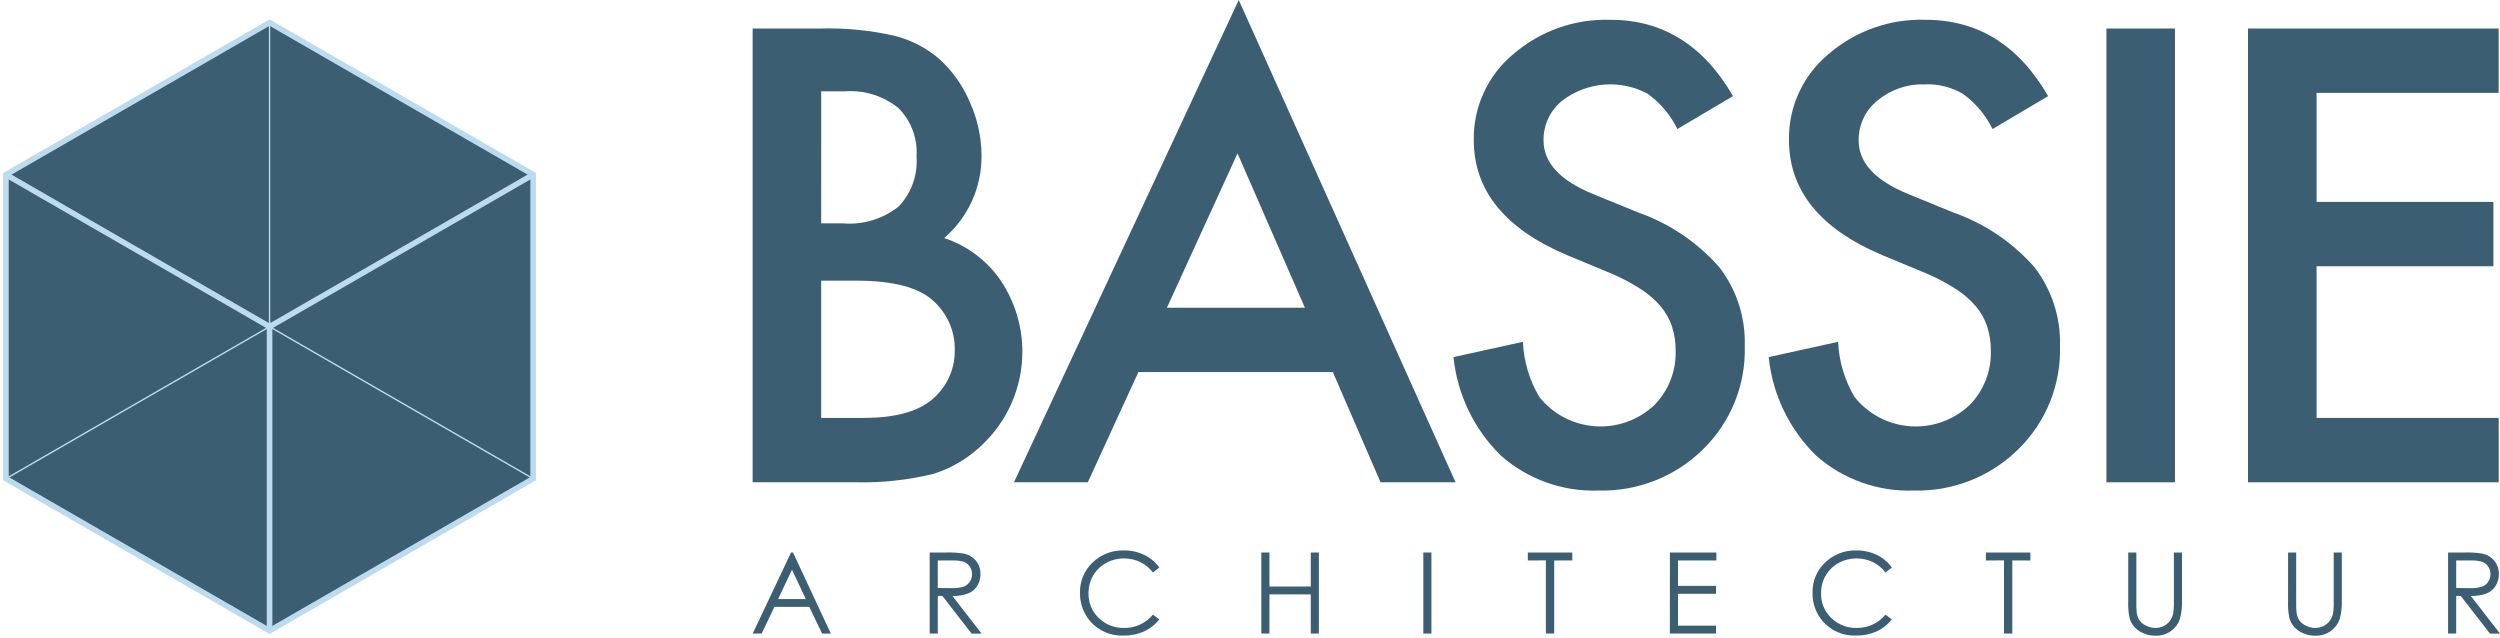 <?xml version="1.0" encoding="UTF-8"?> <svg xmlns="http://www.w3.org/2000/svg" width="447" height="114" viewBox="0 0 447 114" fill="none"><g clip-path="url(#clip0_806_5717)"><path d="M134.569 86.233V5.097H146.772C151.139 4.985 155.503 5.408 159.766 6.357C162.822 7.092 165.655 8.552 168.026 10.613C170.367 12.769 172.215 15.404 173.444 18.338C174.781 21.314 175.479 24.537 175.495 27.799C175.528 30.598 174.947 33.37 173.793 35.921C172.639 38.472 170.939 40.739 168.814 42.564C172.982 43.928 176.573 46.648 179.013 50.288C181.923 54.691 183.219 59.964 182.681 65.212C182.144 70.461 179.807 75.362 176.066 79.086C173.539 81.677 170.414 83.608 166.965 84.709C162.441 85.824 157.789 86.337 153.13 86.233H134.569ZM146.826 39.936H150.667C154.271 40.246 157.857 39.165 160.688 36.915C161.811 35.733 162.675 34.329 163.223 32.794C163.772 31.259 163.994 29.626 163.876 28C163.988 26.401 163.756 24.796 163.193 23.294C162.63 21.793 161.751 20.429 160.614 19.297C157.945 17.15 154.562 16.089 151.143 16.326H146.83L146.826 39.936ZM146.826 74.724H154.401C159.942 74.724 164.011 73.639 166.606 71.468C167.921 70.385 168.974 69.019 169.685 67.472C170.395 65.924 170.746 64.236 170.709 62.534C170.736 60.864 170.397 59.208 169.715 57.683C169.033 56.158 168.026 54.801 166.763 53.706C164.204 51.359 159.627 50.186 153.034 50.184H146.826V74.724Z" fill="#3B5E73"></path><path d="M238.313 66.529H203.541L194.502 86.233H181.298L221.488 0L260.258 86.233H246.844L238.313 66.529ZM233.315 55.02L221.269 27.425L208.643 55.02H233.315Z" fill="#3B5E73"></path><path d="M309.862 17.185L299.919 23.071C298.69 20.568 296.866 18.404 294.607 16.767C292.217 15.484 289.507 14.915 286.802 15.129C284.097 15.343 281.511 16.331 279.353 17.975C278.282 18.83 277.422 19.919 276.838 21.158C276.255 22.397 275.964 23.753 275.987 25.122C275.987 29.084 278.933 32.272 284.824 34.687L292.926 37.998C298.501 39.959 303.479 43.314 307.386 47.743C310.503 51.774 312.121 56.762 311.963 61.852C312.068 65.284 311.458 68.701 310.172 71.885C308.886 75.069 306.952 77.951 304.492 80.349C302.035 82.768 299.114 84.666 295.905 85.93C292.696 87.194 289.265 87.798 285.817 87.707C279.407 87.939 273.154 85.7 268.352 81.453C263.562 76.751 260.566 70.524 259.882 63.85L272.298 61.116C272.446 64.602 273.458 67.996 275.243 70.995C276.453 72.507 277.964 73.752 279.681 74.651C281.397 75.55 283.282 76.083 285.215 76.217C287.149 76.35 289.089 76.081 290.913 75.427C292.737 74.772 294.405 73.747 295.812 72.415C297.068 71.134 298.051 69.612 298.703 67.941C299.354 66.27 299.659 64.485 299.601 62.693C299.616 61.221 299.394 59.757 298.942 58.356C298.495 57.029 297.799 55.798 296.892 54.731C295.844 53.528 294.627 52.483 293.279 51.63C291.607 50.562 289.847 49.639 288.018 48.87L280.188 45.614C269.068 40.92 263.508 34.057 263.51 25.024C263.464 22.117 264.069 19.237 265.28 16.593C266.49 13.949 268.276 11.608 270.507 9.741C275.32 5.553 281.54 3.338 287.92 3.541C297.288 3.528 304.602 8.076 309.862 17.185Z" fill="#3B5E73"></path><path d="M366.208 17.185L356.265 23.071C355.036 20.568 353.212 18.404 350.953 16.767C348.899 15.568 346.543 14.985 344.166 15.086C341.083 14.975 338.068 16.003 335.696 17.975C334.626 18.83 333.766 19.919 333.182 21.158C332.599 22.397 332.307 23.753 332.33 25.122C332.33 29.084 335.276 32.272 341.168 34.687L349.27 37.998C354.847 39.959 359.827 43.314 363.736 47.745C366.855 51.775 368.476 56.761 368.322 61.852C368.427 65.284 367.817 68.701 366.531 71.885C365.245 75.069 363.31 77.951 360.851 80.349C358.393 82.768 355.473 84.666 352.264 85.93C349.055 87.194 345.623 87.799 342.175 87.707C335.766 87.939 329.513 85.7 324.711 81.453C319.92 76.751 316.924 70.524 316.241 63.85L328.656 61.116C328.805 64.602 329.818 67.996 331.604 70.995C332.813 72.507 334.324 73.753 336.041 74.652C337.758 75.551 339.642 76.084 341.576 76.218C343.509 76.351 345.45 76.082 347.274 75.427C349.098 74.773 350.766 73.747 352.173 72.415C353.428 71.134 354.411 69.612 355.062 67.941C355.713 66.27 356.018 64.485 355.959 62.693C355.975 61.221 355.754 59.757 355.303 58.356C354.855 57.029 354.16 55.798 353.252 54.731C352.205 53.528 350.988 52.483 349.64 51.63C347.968 50.562 346.209 49.639 344.381 48.87L336.542 45.612C325.425 40.918 319.866 34.055 319.868 25.022C319.822 22.115 320.427 19.235 321.637 16.591C322.847 13.947 324.632 11.606 326.863 9.739C331.676 5.55 337.897 3.336 344.277 3.538C353.637 3.527 360.948 8.076 366.208 17.185Z" fill="#3B5E73"></path><path d="M388.882 5.097V86.233H376.626V5.097H388.882Z" fill="#3B5E73"></path><path d="M446.762 16.604H414.204V36.1H445.821V47.607H414.204V74.724H446.768V86.233H401.942V5.097H446.762V16.604Z" fill="#3B5E73"></path><path d="M141.79 98.789L148.555 113.283H146.989L144.707 108.513H138.456L136.197 113.278H134.586L141.441 98.785L141.79 98.789ZM141.607 101.869L139.121 107.116H144.08L141.607 101.869Z" fill="#3B5E73"></path><path d="M166.228 98.789H169.118C170.213 98.752 171.309 98.818 172.392 98.986C173.216 99.162 173.957 99.611 174.494 100.26C175.043 100.934 175.331 101.783 175.303 102.652C175.319 103.384 175.126 104.106 174.747 104.732C174.367 105.337 173.811 105.811 173.153 106.089C172.24 106.433 171.268 106.592 170.293 106.558L175.512 113.287H173.718L168.499 106.558H167.679V113.278H166.228V98.789ZM167.679 100.209V105.136L170.178 105.157C170.905 105.191 171.633 105.098 172.328 104.881C172.776 104.711 173.157 104.401 173.414 103.998C173.674 103.594 173.809 103.123 173.803 102.644C173.808 102.172 173.67 101.71 173.408 101.317C173.159 100.934 172.796 100.637 172.371 100.468C171.682 100.263 170.964 100.177 170.246 100.213L167.679 100.209Z" fill="#3B5E73"></path><path d="M207.283 101.478L206.138 102.355C205.539 101.561 204.76 100.92 203.864 100.487C202.953 100.058 201.957 99.84 200.951 99.85C199.825 99.843 198.716 100.129 197.736 100.682C196.782 101.206 195.99 101.98 195.443 102.92C194.894 103.88 194.613 104.97 194.629 106.076C194.608 106.899 194.759 107.718 195.073 108.48C195.386 109.241 195.856 109.929 196.45 110.5C197.057 111.088 197.777 111.548 198.566 111.852C199.355 112.157 200.197 112.3 201.042 112.272C202.017 112.285 202.983 112.078 203.866 111.665C204.749 111.252 205.527 110.645 206.142 109.888L207.287 110.754C206.568 111.671 205.639 112.402 204.58 112.888C203.442 113.402 202.204 113.659 200.955 113.641C199.828 113.695 198.703 113.495 197.663 113.057C196.624 112.619 195.696 111.953 194.948 111.109C193.715 109.675 193.058 107.836 193.103 105.947C193.083 104.948 193.27 103.956 193.655 103.034C194.039 102.112 194.612 101.28 195.337 100.591C196.077 99.873 196.954 99.31 197.915 98.937C198.877 98.563 199.904 98.387 200.936 98.418C202.205 98.398 203.461 98.673 204.606 99.22C205.672 99.739 206.592 100.515 207.283 101.478Z" fill="#3B5E73"></path><path d="M225.525 98.789H226.976V104.868H234.365V98.789H235.816V113.278H234.365V106.274H226.976V113.278H225.525V98.789Z" fill="#3B5E73"></path><path d="M254.489 98.789H255.939V113.278H254.489V98.789Z" fill="#3B5E73"></path><path d="M273.176 100.209V98.789H281.125V100.209H277.891V113.278H276.403V100.203L273.176 100.209Z" fill="#3B5E73"></path><path d="M298.579 98.789H306.893V100.209H300.028V104.752H306.828V106.172H300.028V111.867H306.828V113.278H298.57L298.579 98.789Z" fill="#3B5E73"></path><path d="M338.265 101.478L337.12 102.355C336.521 101.561 335.742 100.921 334.846 100.487C333.935 100.058 332.938 99.84 331.931 99.85C330.805 99.842 329.696 100.129 328.716 100.682C327.762 101.206 326.969 101.979 326.423 102.92C325.874 103.88 325.592 104.97 325.609 106.076C325.588 106.899 325.74 107.718 326.053 108.48C326.367 109.241 326.836 109.929 327.43 110.5C328.038 111.088 328.757 111.548 329.546 111.852C330.335 112.157 331.177 112.3 332.022 112.272C332.997 112.285 333.963 112.077 334.846 111.664C335.729 111.252 336.507 110.644 337.122 109.888L338.267 110.754C337.547 111.671 336.618 112.402 335.558 112.888C334.42 113.402 333.182 113.659 331.933 113.641C330.806 113.696 329.681 113.496 328.641 113.058C327.601 112.62 326.674 111.954 325.926 111.109C324.693 109.676 324.035 107.836 324.079 105.947C324.059 104.948 324.247 103.956 324.632 103.033C325.017 102.111 325.59 101.279 326.315 100.591C327.055 99.872 327.933 99.309 328.895 98.936C329.858 98.562 330.886 98.386 331.918 98.418C333.186 98.399 334.442 98.673 335.586 99.22C336.653 99.739 337.574 100.515 338.265 101.478Z" fill="#3B5E73"></path><path d="M355.086 100.209V98.789H363.035V100.209H359.801V113.278H358.314V100.203L355.086 100.209Z" fill="#3B5E73"></path><path d="M380.529 98.789H381.981V107.547C381.966 108.195 381.986 108.844 382.042 109.489C382.091 110.001 382.263 110.492 382.544 110.922C382.854 111.347 383.272 111.68 383.755 111.888C384.268 112.141 384.832 112.275 385.404 112.279C385.881 112.279 386.353 112.175 386.785 111.973C387.213 111.778 387.591 111.488 387.89 111.124C388.198 110.739 388.42 110.292 388.542 109.814C388.67 109.066 388.719 108.306 388.689 107.547V98.789H390.14V107.547C390.171 108.607 390.043 109.665 389.76 110.687C389.482 111.522 388.951 112.25 388.24 112.771C387.448 113.374 386.473 113.687 385.478 113.658C384.414 113.689 383.366 113.397 382.471 112.82C381.667 112.303 381.072 111.518 380.793 110.604C380.572 109.602 380.482 108.575 380.527 107.549L380.529 98.789Z" fill="#3B5E73"></path><path d="M409.109 98.789H410.558V107.547C410.544 108.195 410.564 108.844 410.62 109.489C410.67 110 410.842 110.492 411.121 110.922C411.432 111.347 411.851 111.68 412.335 111.888C412.847 112.141 413.41 112.274 413.981 112.279C414.459 112.279 414.93 112.175 415.363 111.973C415.791 111.778 416.169 111.487 416.468 111.124C416.776 110.739 416.997 110.292 417.118 109.814C417.247 109.066 417.297 108.306 417.266 107.547V98.789H418.718V107.547C418.748 108.607 418.62 109.665 418.337 110.687C418.058 111.521 417.527 112.249 416.818 112.771C416.026 113.374 415.051 113.687 414.056 113.658C412.992 113.689 411.943 113.397 411.049 112.82C410.244 112.303 409.649 111.518 409.37 110.604C409.15 109.601 409.061 108.575 409.105 107.549L409.109 98.789Z" fill="#3B5E73"></path><path d="M437.716 98.789H440.608C441.704 98.752 442.8 98.818 443.883 98.986C444.707 99.163 445.447 99.612 445.984 100.26C446.531 100.935 446.818 101.784 446.792 102.652C446.807 103.384 446.614 104.106 446.235 104.733C445.856 105.337 445.301 105.81 444.644 106.089C443.73 106.433 442.757 106.592 441.781 106.558L447 113.287H445.207L439.988 106.558H439.168V113.278H437.716V98.789ZM439.168 100.209V105.136L441.669 105.157C442.395 105.191 443.122 105.098 443.817 104.881C444.265 104.711 444.646 104.401 444.905 103.998C445.165 103.595 445.3 103.124 445.294 102.644C445.298 102.172 445.16 101.71 444.899 101.317C444.649 100.933 444.287 100.637 443.862 100.468C443.173 100.263 442.454 100.177 441.737 100.213L439.168 100.209Z" fill="#3B5E73"></path><path d="M95.329 85.59L48.197 112.775L1.062 85.59V31.22L48.197 4.037L95.329 31.22V85.59Z" fill="#3B5E73" stroke="#BCDBEE" stroke-miterlimit="10"></path><path d="M48.197 58.407L95.329 31.222" stroke="#BCDBEE" stroke-miterlimit="10"></path><path d="M1.062 85.59L48.195 58.403" stroke="#BCDBEE" stroke-width="0.25" stroke-miterlimit="10"></path><path d="M48.195 58.407L1.062 31.224" stroke="#BCDBEE" stroke-miterlimit="10"></path><path d="M95.329 85.588L48.197 58.407" stroke="#BCDBEE" stroke-width="0.25" stroke-miterlimit="10"></path><path d="M48.197 112.775V58.409" stroke="#BCDBEE" stroke-miterlimit="10"></path><path d="M48.197 58.405V4.037" stroke="#BCDBEE" stroke-width="0.25" stroke-miterlimit="10"></path></g><defs><clipPath id="clip0_806_5717"><rect width="447" height="114" fill="white"></rect></clipPath></defs></svg> 